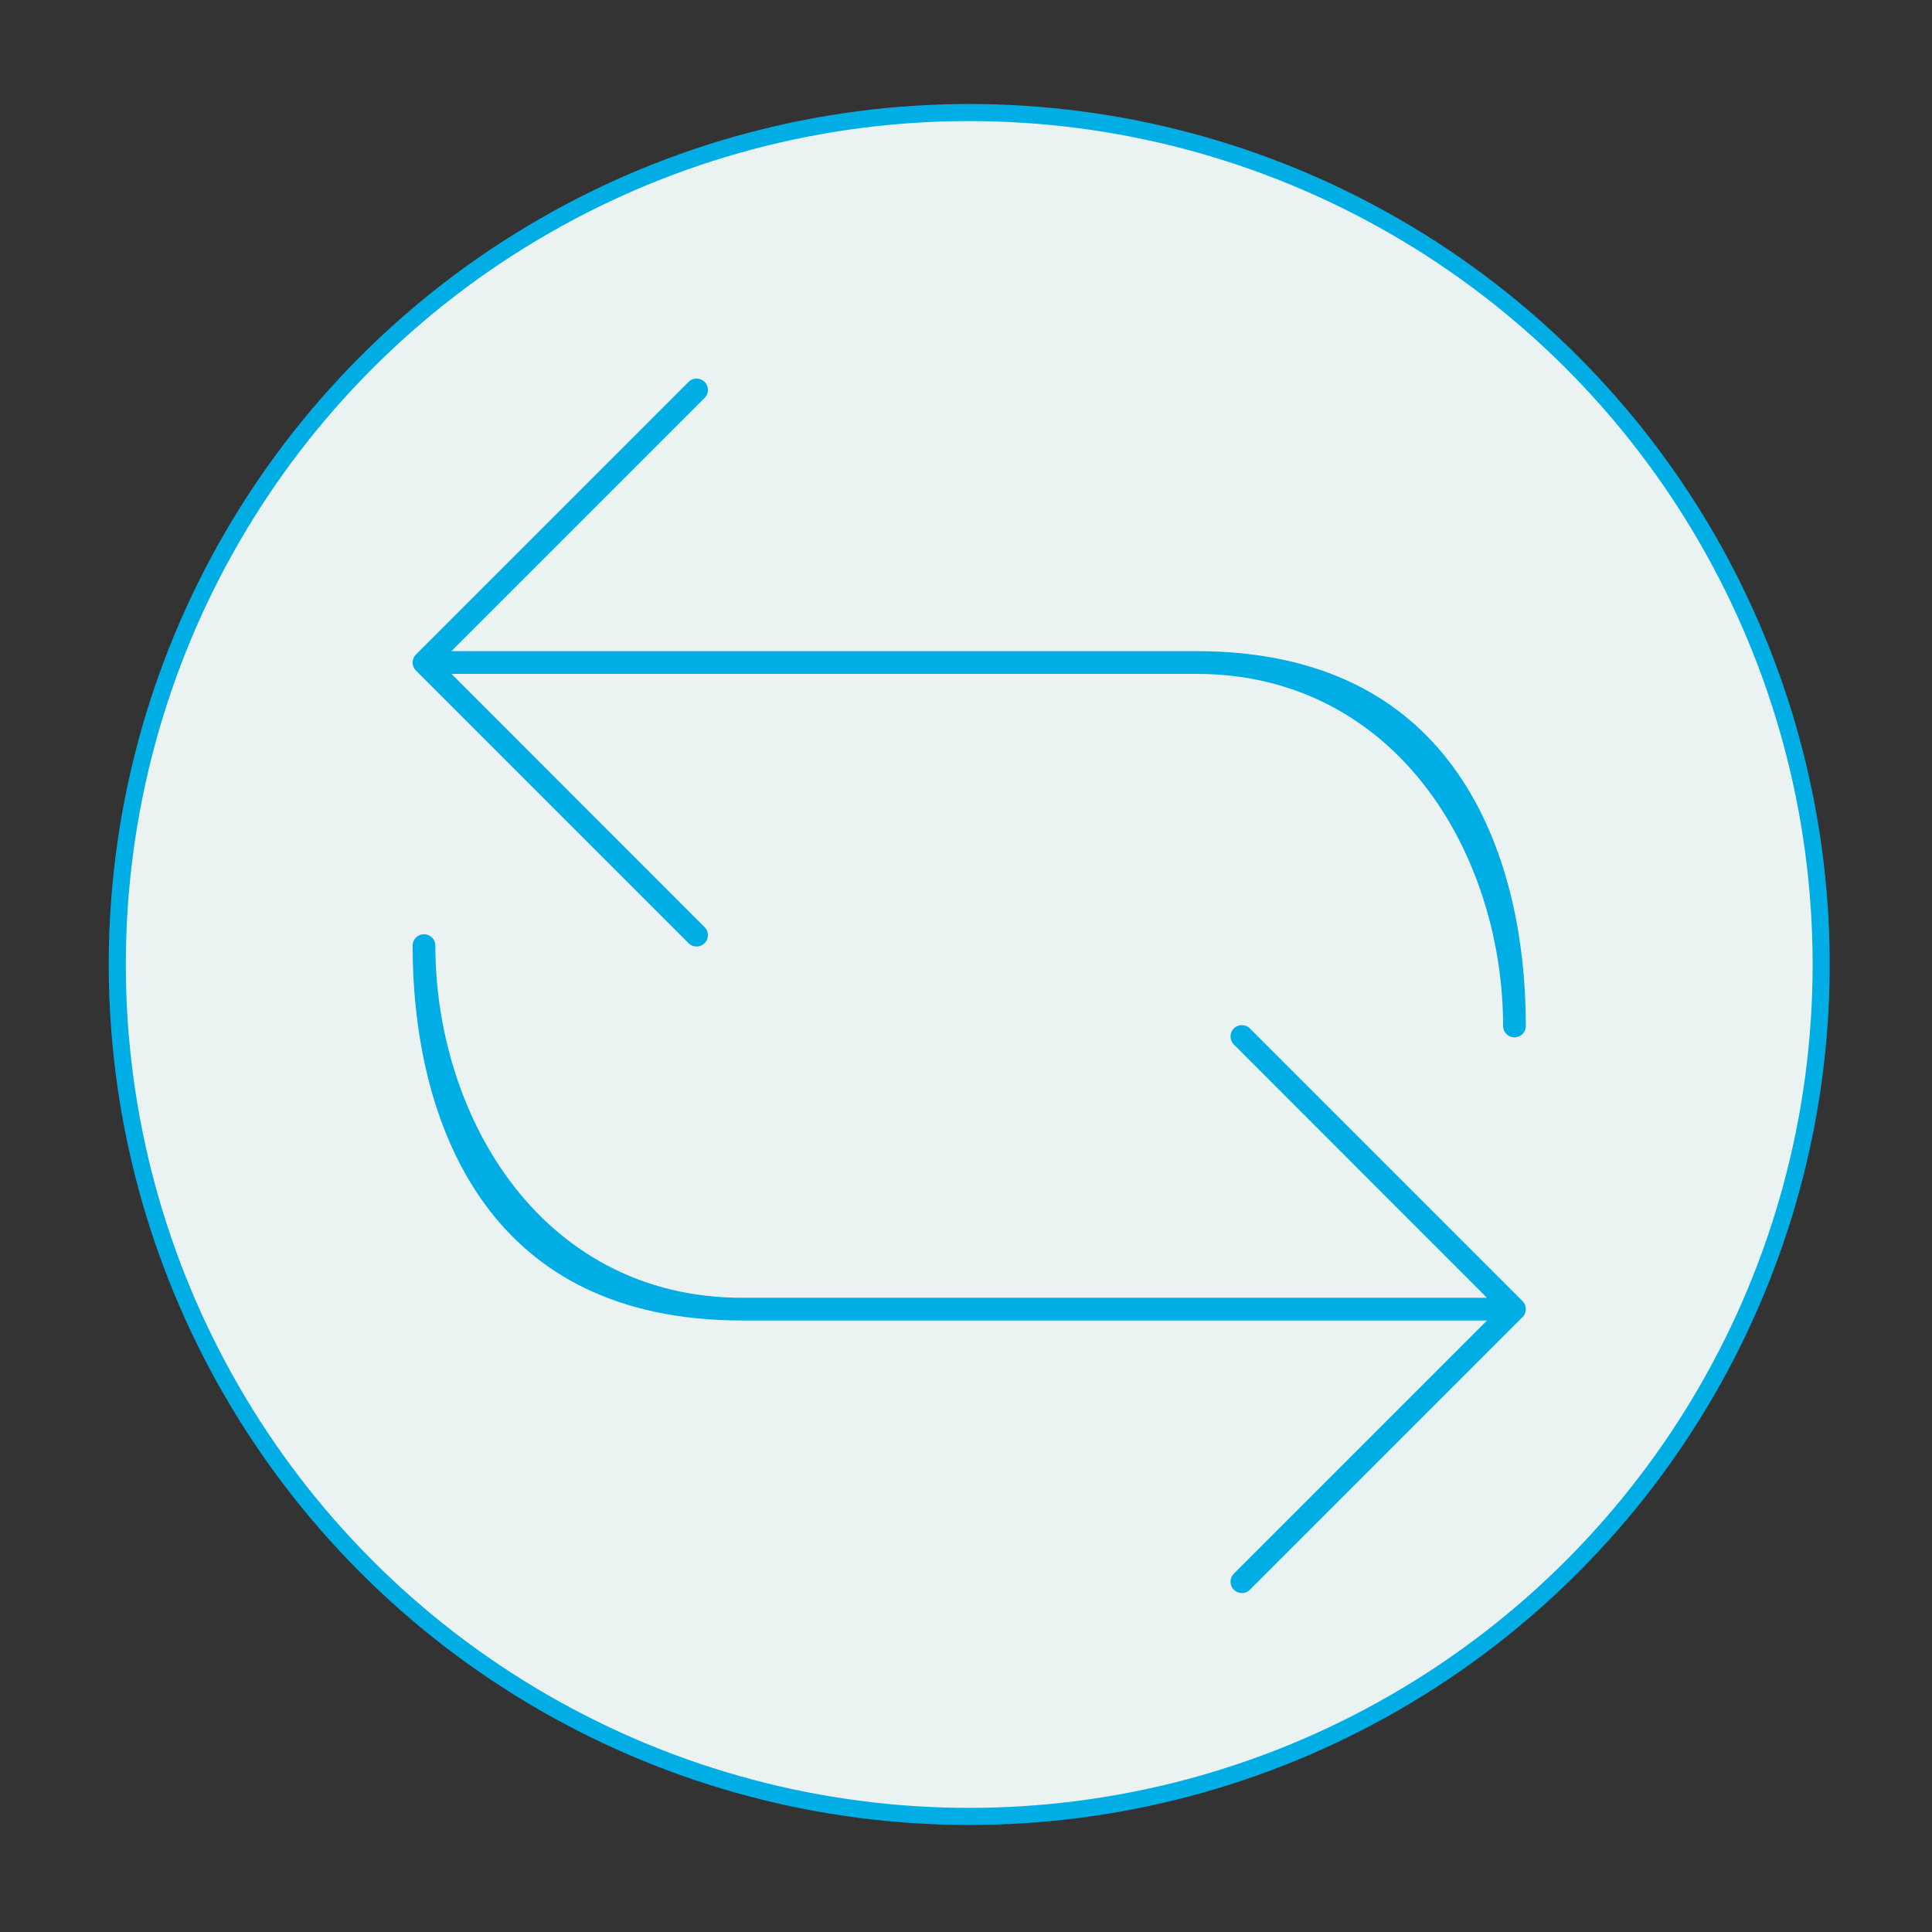 <?xml version="1.0" encoding="utf-8"?>
<!-- Generator: Adobe Illustrator 15.1.0, SVG Export Plug-In . SVG Version: 6.00 Build 0)  -->
<svg version="1.2" baseProfile="tiny" id="Layer_1" xmlns="http://www.w3.org/2000/svg" xmlns:xlink="http://www.w3.org/1999/xlink"
	 x="0px" y="0px" width="170.08px" height="170.08px" viewBox="0 0 170.08 170.08" xml:space="preserve">
<rect x="0" y="0" width="170.08" height="170.08" fill="#333333" stroke="none"/>
<circle display="none" fill="#F1F8F8" stroke="#00ABE3" stroke-width="1.504" stroke-miterlimit="10" cx="85.197" cy="85.09" r="75"/>
<path display="none" fill="#F1F8F8" stroke="#00ABE3" stroke-width="1.5" stroke-miterlimit="10" d="M85,38.707L57.142,97.871
	c-0.319,1.701-0.493,3.455-0.493,5.25c0,15.658,12.693,28.352,28.352,28.352s28.352-12.693,28.352-28.352
	c0-1.795-0.174-3.549-0.493-5.25L85,38.707z"/>
<g display="none">
	
		<circle display="inline" fill="#F1F8F8" stroke="#00ABE3" stroke-width="1.504" stroke-miterlimit="10" cx="85.503" cy="84.998" r="75"/>
	<path display="inline" fill="#F1F8F8" stroke="#00ABE3" stroke-width="2" stroke-miterlimit="10" d="M94.968,107.154v-63.86
		c0-6.017-4.252-10.929-9.463-10.929c-5.219,0-9.467,4.912-9.467,10.929v63.86c-4.83,3.107-8.031,8.537-8.031,14.724
		c0,9.657,7.833,17.487,17.498,17.487c9.661,0,17.494-7.83,17.494-17.487C102.999,115.691,99.81,110.262,94.968,107.154z"/>
	<path display="inline" fill="#F1F8F8" stroke="#00ABE3" stroke-width="2" stroke-miterlimit="10" d="M90.409,112.149V93.846
		c0-3.755-1.653-5.82-4.904-5.82c-3.258,0-4.908,2.065-4.908,5.82v18.304c-3.014,1.939-6.012,4.339-6.012,9.188
		c0,6.025,4.889,10.912,10.92,10.912c6.027,0,10.916-4.887,10.916-10.912C96.421,116.897,93.43,114.089,90.409,112.149z"/>
	<g display="inline">
		<g>
			<line fill="#F1F8F8" x1="102.505" y1="98.23" x2="111.968" y2="98.23"/>
			<line fill="none" stroke="#00ABE3" stroke-width="2" stroke-miterlimit="10" x1="102.505" y1="98.23" x2="111.968" y2="98.23"/>
		</g>
		<g>
			<line fill="#F1F8F8" x1="102.505" y1="88.025" x2="111.968" y2="88.025"/>
			
				<line fill="none" stroke="#00ABE3" stroke-width="2" stroke-miterlimit="10" x1="102.505" y1="88.025" x2="111.968" y2="88.025"/>
		</g>
		<g>
			<line fill="#F1F8F8" x1="102.505" y1="77.854" x2="111.968" y2="77.854"/>
			
				<line fill="none" stroke="#00ABE3" stroke-width="2" stroke-miterlimit="10" x1="102.505" y1="77.854" x2="111.968" y2="77.854"/>
		</g>
		<g>
			<line fill="#F1F8F8" x1="102.505" y1="67.65" x2="111.968" y2="67.65"/>
			<line fill="none" stroke="#00ABE3" stroke-width="2" stroke-miterlimit="10" x1="102.505" y1="67.65" x2="111.968" y2="67.65"/>
		</g>
		<g>
			<line fill="#F1F8F8" x1="102.505" y1="57.48" x2="111.968" y2="57.48"/>
			<line fill="none" stroke="#00ABE3" stroke-width="2" stroke-miterlimit="10" x1="102.505" y1="57.48" x2="111.968" y2="57.48"/>
		</g>
		<g>
			<line fill="#F1F8F8" x1="102.505" y1="47.275" x2="111.968" y2="47.275"/>
			
				<line fill="none" stroke="#00ABE3" stroke-width="2" stroke-miterlimit="10" x1="102.505" y1="47.275" x2="111.968" y2="47.275"/>
		</g>
	</g>
</g>
<g display="none">
	
		<circle display="inline" fill="#F1F8F8" stroke="#00ABE3" stroke-width="1.504" stroke-miterlimit="10" cx="84.834" cy="84.998" r="75"/>
	<g display="inline">
		<g>
			<path fill="#00ABE3" d="M35.341,112.854v-0.165l-0.857-0.123c-9.773-1.414-17.143-9.889-17.143-19.712
				c0-9.839,7.382-18.313,17.171-19.711l0.858-0.123v-0.867c0-0.099-0.011-0.196-0.025-0.294
				C35.341,55.863,48.35,42.854,64.341,42.854s29,13.009,29,29c0,1.975-0.199,3.945-0.592,5.857l-0.254,1.237l1.263-0.037
				c0.13-0.004,0.259-0.02,0.389-0.038c0.063-0.009,0.128-0.021,0.194-0.021c9.374,0,17,7.626,17,17s-7.626,17-17,17H35.341z
				 M64.341,46.854c-13.615,0-24.83,11.078-25,24.694l0,0.057l0.006,0.057c0.014,0.14,0.024,0.285,0.024,0.432
				c0.024,2.506-1.822,4.655-4.295,5.01c-7.829,1.119-13.734,7.89-13.734,15.75c0,7.854,5.896,14.625,13.716,15.75
				c0.279,0.036,0.555,0.102,0.857,0.2l0.151,0.05h58.276c7.168,0,13-5.832,13-13c0-7.025-5.712-12.857-12.733-13l-0.072-0.001
				l-0.072,0.009c-0.167,0.021-0.363,0.04-0.478,0.04c0,0-0.241,0.005-0.257,0.005c-1.477,0-2.87-0.645-3.822-1.768
				c-0.996-1.181-1.39-2.723-1.078-4.228c0.341-1.682,0.513-3.382,0.513-5.057C89.341,58.068,78.126,46.854,64.341,46.854z"/>
			<path fill="#F1F8F8" d="M64.341,43.854c15.439,0,28,12.561,28,28c0,1.907-0.192,3.81-0.571,5.656l-0.509,2.475l2.525-0.073
				c0.166-0.005,0.331-0.023,0.497-0.046l0.058-0.011c8.822,0,16,7.178,16,16s-7.178,16-16,16h-58v-0.03l-1.714-0.248
				c-9.285-1.343-16.286-9.392-16.286-18.722c0-9.345,7.013-17.393,16.312-18.721l1.717-0.245v-1.735
				c0-0.127-0.011-0.253-0.029-0.391C36.39,56.364,48.932,43.854,64.341,43.854 M35.905,109.854h0.319h58.116c7.72,0,14-6.28,14-14
				c0-7.566-6.151-13.846-13.713-14l-0.146-0.003l-0.144,0.018c-0.123,0.015-0.267,0.03-0.31,0.033l-0.111-0.006l-0.124,0.01
				l-0.065,0c-1.183,0-2.297-0.516-3.057-1.411c-0.798-0.947-1.113-2.179-0.863-3.391c0.354-1.743,0.532-3.509,0.532-5.251
				c0-14.336-11.664-26-26-26c-14.159,0-25.823,11.521-26,25.682l-0.001,0.114l0.012,0.114c0.011,0.107,0.019,0.218,0.019,0.35
				c0.02,1.997-1.458,3.717-3.436,4c-8.32,1.189-14.593,8.386-14.593,16.74c0,8.348,6.265,15.545,14.596,16.742
				c0.206,0.027,0.423,0.079,0.665,0.158L35.905,109.854 M64.341,41.854c-16.564,0-30,13.436-30,30c0,0.103,0.029,0.199,0.029,0.299
				c-10.175,1.453-18.029,10.125-18.029,20.701c0,10.57,7.834,19.23,18,20.701v0.299h60c9.943,0,18-8.057,18-18s-8.057-18-18-18
				c-0.211,0-0.41,0.053-0.612,0.059c0.401-1.954,0.612-3.984,0.612-6.059C94.341,55.289,80.905,41.854,64.341,41.854L64.341,41.854
				z M36.225,107.854c-0.331-0.108-0.671-0.193-1.025-0.24c-7.333-1.055-12.858-7.403-12.858-14.76
				c0-7.368,5.537-13.711,12.876-14.76c2.982-0.428,5.183-2.994,5.153-6c0-0.182-0.012-0.36-0.029-0.533
				c0.164-13.104,10.866-23.707,24-23.707c13.236,0,24,10.764,24,24c0,1.632-0.17,3.264-0.492,4.854
				c-0.372,1.799,0.108,3.671,1.295,5.077c1.143,1.348,2.821,2.121,4.585,2.121c0.073,0,0.138,0,0.211-0.006
				c0.014,0,0.029,0.001,0.046,0.001c0.145,0,0.392-0.021,0.602-0.048c6.504,0.132,11.754,5.467,11.754,12c0,6.618-5.382,12-12,12
				H36.225L36.225,107.854z"/>
		</g>
	</g>
	
		<rect x="135.971" y="98.23" display="inline" fill="#F1F8F8" stroke="#00ABE3" stroke-width="1.667" stroke-miterlimit="10" width="15.986" height="10.205"/>
	<g display="inline">
		<path fill="#F1F8F8" d="M116.861,108.249c-2.711,0-4.916-2.206-4.916-4.917s2.205-4.916,4.916-4.916s4.917,2.205,4.917,4.916
			S119.572,108.249,116.861,108.249z"/>
		<g>
			<path fill="#00ABE3" d="M116.861,99.166c2.298,0,4.167,1.869,4.167,4.166c0,2.298-1.869,4.167-4.167,4.167
				c-2.297,0-4.166-1.869-4.166-4.167C112.695,101.035,114.564,99.166,116.861,99.166 M116.861,97.666
				c-3.129,0-5.666,2.537-5.666,5.666c0,3.13,2.537,5.667,5.666,5.667c3.13,0,5.667-2.537,5.667-5.667
				C122.528,100.203,119.991,97.666,116.861,97.666L116.861,97.666z"/>
		</g>
	</g>
	<g display="inline">
		<circle fill="#F1F8F8" cx="127.695" cy="103.333" r="2.083"/>
		<g>
			<path fill="#00ABE3" d="M127.695,101.999c0.735,0,1.333,0.598,1.333,1.333s-0.598,1.334-1.333,1.334s-1.334-0.599-1.334-1.334
				S126.96,101.999,127.695,101.999 M127.695,100.499c-1.564,0-2.834,1.269-2.834,2.833c0,1.565,1.27,2.834,2.834,2.834
				s2.833-1.269,2.833-2.834C130.528,101.768,129.26,100.499,127.695,100.499L127.695,100.499z"/>
		</g>
	</g>
</g>
<g display="none">
	
		<circle display="inline" fill="#F1F8F8" stroke="#00ABE3" stroke-width="1.504" stroke-miterlimit="10" cx="85" cy="84.998" r="75"/>
	<g display="inline">
		<g>
			<path fill="#00ABE3" d="M128.564,130.498c-0.538,0-1.041-0.207-1.418-0.583l-19.027-19.027l-0.693,0.522
				c-1.079,0.811-2.232,1.514-3.427,2.087l-0.567,0.272v8.729c0,2.757-2.243,5-5,5h-54c-2.757,0-5-2.243-5-5v-78
				c0-2.757,2.243-5,5-5h54c2.757,0,5,2.243,5,5V77.23l0.569,0.271c7.051,3.367,11.431,10.263,11.431,17.996
				c0,4.253-1.375,8.354-3.976,11.861l-0.514,0.693l19.039,19.035c0.378,0.377,0.586,0.878,0.586,1.412
				c0,0.536-0.208,1.038-0.585,1.415C129.604,130.29,129.101,130.498,128.564,130.498z M43.432,123.498h56v-8.444l-1.587,0.218
				c-0.829,0.116-1.612,0.227-2.413,0.227c-9.824,0-18.297-7.37-19.711-17.144l-0.124-0.856H53.432c-1.103,0-2-0.897-2-2
				s0.897-2,2-2h22.164l0.125-0.856c0.646-4.437,2.632-8.389,5.744-11.428l1.756-1.715H54.29c-1.549,0-2.858-0.916-2.858-2
				s1.309-2,2.858-2h45.142v-32h-56V123.498z M95.432,79.498c-8.822,0-16,7.178-16,16s7.178,16,16,16s16-7.178,16-16
				S104.254,79.498,95.432,79.498z M53.432,61.498c-1.103,0-2-0.897-2-2s0.897-2,2-2h36c1.103,0,2,0.897,2,2s-0.897,2-2,2H53.432z"
				/>
			<path fill="#F1F8F8" d="M98.432,40.498c2.206,0,4,1.794,4,4V76.6v1.261l1.139,0.543c6.699,3.199,10.861,9.749,10.861,17.094
				c0,4.037-1.307,7.933-3.778,11.266l-1.027,1.386l1.22,1.22l18.431,18.429c0.253,0.252,0.291,0.549,0.291,0.703
				c0,0.155-0.038,0.453-0.288,0.703c-0.258,0.256-0.559,0.294-0.715,0.294c-0.191,0-0.471-0.051-0.71-0.289l-18.414-18.414
				l-1.228-1.229l-1.389,1.044c-1.026,0.772-2.123,1.44-3.258,1.985l-1.135,0.544v1.259v8.1c0,2.206-1.794,4-4,4h-54
				c-2.206,0-4-1.794-4-4v-78c0-2.206,1.794-4,4-4H98.432 M42.432,124.498h2h54h2v-2v-6.299v-2.291l-2.27,0.31l-0.456,0.063
				c-0.794,0.111-1.544,0.217-2.274,0.217c-9.33,0-17.378-7.002-18.722-16.286l-0.248-1.714H74.73H53.432c-0.551,0-1-0.448-1-1
				s0.449-1,1-1H74.73h1.73l0.249-1.712c0.614-4.218,2.5-7.973,5.454-10.857l3.513-3.431h-4.91H54.29c-1.117,0-1.858-0.602-1.858-1
				s0.741-1,1.858-1h44.142h2v-2v-30v-2h-2h-54h-2v2v78V124.498 M95.432,112.498c9.374,0,17-7.626,17-17s-7.626-17-17-17
				s-17,7.626-17,17S86.058,112.498,95.432,112.498 M89.432,58.498c0.552,0,1,0.449,1,1s-0.448,1-1,1h-36c-0.551,0-1-0.449-1-1
				s0.449-1,1-1H89.432 M98.432,38.498h-54c-3.311,0-6,2.689-6,6v78c0,3.311,2.689,6,6,6h54c3.311,0,6-2.689,6-6v-8.1
				c1.277-0.613,2.473-1.346,3.595-2.189l18.414,18.414c0.589,0.588,1.356,0.875,2.124,0.875s1.538-0.293,2.124-0.875
				c1.172-1.17,1.172-3.074,0-4.242l-18.429-18.426c2.59-3.492,4.172-7.775,4.172-12.457c0-8.363-4.928-15.521-12-18.898V44.498
				C104.432,41.188,101.742,38.498,98.432,38.498L98.432,38.498z M44.432,122.498v-78h54v30H54.29c-2.13,0-3.858,1.346-3.858,3
				c0,1.656,1.729,3,3.858,3h26.476c-3.22,3.145-5.355,7.33-6.035,12H53.432c-1.655,0-3,1.346-3,3c0,1.656,1.345,3,3,3H74.73
				c1.471,10.166,10.131,18,20.701,18c1.025,0,2.01-0.164,3-0.299v6.299H44.432L44.432,122.498z M95.432,110.498
				c-8.268,0-15-6.732-15-15s6.732-15,15-15s15,6.732,15,15S103.699,110.498,95.432,110.498L95.432,110.498z M89.432,56.498h-36
				c-1.655,0-3,1.346-3,3c0,1.656,1.345,3,3,3h36c1.655,0,3-1.344,3-3C92.432,57.844,91.087,56.498,89.432,56.498L89.432,56.498z"/>
		</g>
	</g>
</g>
<g display="none">
	
		<circle display="inline" fill="#F1F8F8" stroke="#00ABE3" stroke-width="1.504" stroke-miterlimit="10" cx="84.668" cy="84.998" r="75"/>
	
		<circle display="inline" fill="#F1F8F8" stroke="#00ABE3" stroke-width="2" stroke-miterlimit="10" cx="84.669" cy="84.999" r="32.144"/>
	<g display="inline">
		<g>
			<line fill="none" stroke="#00ABE3" stroke-width="2" stroke-miterlimit="10" x1="121.232" y1="48.92" x2="113.184" y2="56.971"/>
		</g>
		<g>
			
				<line fill="none" stroke="#00ABE3" stroke-width="2" stroke-miterlimit="10" x1="136.033" y1="85.342" x2="124.652" y2="85.342"/>
		</g>
		<g>
			
				<line fill="none" stroke="#00ABE3" stroke-width="2" stroke-miterlimit="10" x1="120.746" y1="121.563" x2="112.697" y2="113.514"/>
		</g>
		<g>
			
				<line fill="none" stroke="#00ABE3" stroke-width="2" stroke-miterlimit="10" x1="84.324" y1="136.364" x2="84.324" y2="124.982"/>
		</g>
		<g>
			
				<line fill="none" stroke="#00ABE3" stroke-width="2" stroke-miterlimit="10" x1="48.103" y1="121.076" x2="56.154" y2="113.027"/>
		</g>
		<g>
			<line fill="none" stroke="#00ABE3" stroke-width="2" stroke-miterlimit="10" x1="33.303" y1="84.654" x2="44.686" y2="84.654"/>
		</g>
		<g>
			<line fill="none" stroke="#00ABE3" stroke-width="2" stroke-miterlimit="10" x1="48.592" y1="48.436" x2="56.638" y2="56.482"/>
		</g>
		<g>
			<line fill="none" stroke="#00ABE3" stroke-width="2" stroke-miterlimit="10" x1="85.013" y1="33.634" x2="85.013" y2="45.016"/>
		</g>
	</g>
</g>
<g>
	<circle fill="#EAF3F2" stroke="#00ADE5" stroke-width="1.504" stroke-miterlimit="10" cx="85.324" cy="84.906" r="75"/>
	<g>
		<path fill="#00ADE5" stroke="#EAF3F2" stroke-width="6" stroke-miterlimit="10" d="M34.495,61.154l23.999,23.998
			c1.558,1.559,4.097,1.559,5.655,0s1.559-4.098,0-5.655L46.982,62.322h58.341c15.999,0,23.999,14.765,23.999,27.998
			c0,2.211,1.793,4,4,4c2.206,0,3.999-1.789,3.999-4c0-17.647-7.999-35.998-31.998-35.998H46.982l17.167-17.167
			c1.559-1.561,1.559-4.096,0-5.656s-4.098-1.561-5.655,0L34.495,55.498C32.937,57.059,32.937,59.586,34.495,61.154z"/>
	</g>
	<g>
		<path fill="#00ADE5" stroke="#EAF3F2" stroke-width="6" stroke-miterlimit="10" d="M136.152,112.416l-23.999-23.999
			c-1.558-1.559-4.097-1.559-5.655,0c-1.559,1.558-1.559,4.097,0,5.655l17.167,17.176H65.324c-15.999,0-23.999-14.766-23.999-27.999
			c0-2.211-1.793-4-4-4c-2.206,0-3.999,1.789-3.999,4c0,17.647,7.999,35.998,31.998,35.998h58.341l-17.167,17.167
			c-1.559,1.561-1.559,4.096,0,5.656s4.098,1.561,5.655,0l23.999-23.999C137.711,116.511,137.711,113.983,136.152,112.416z"/>
	</g>
</g>
</svg>
